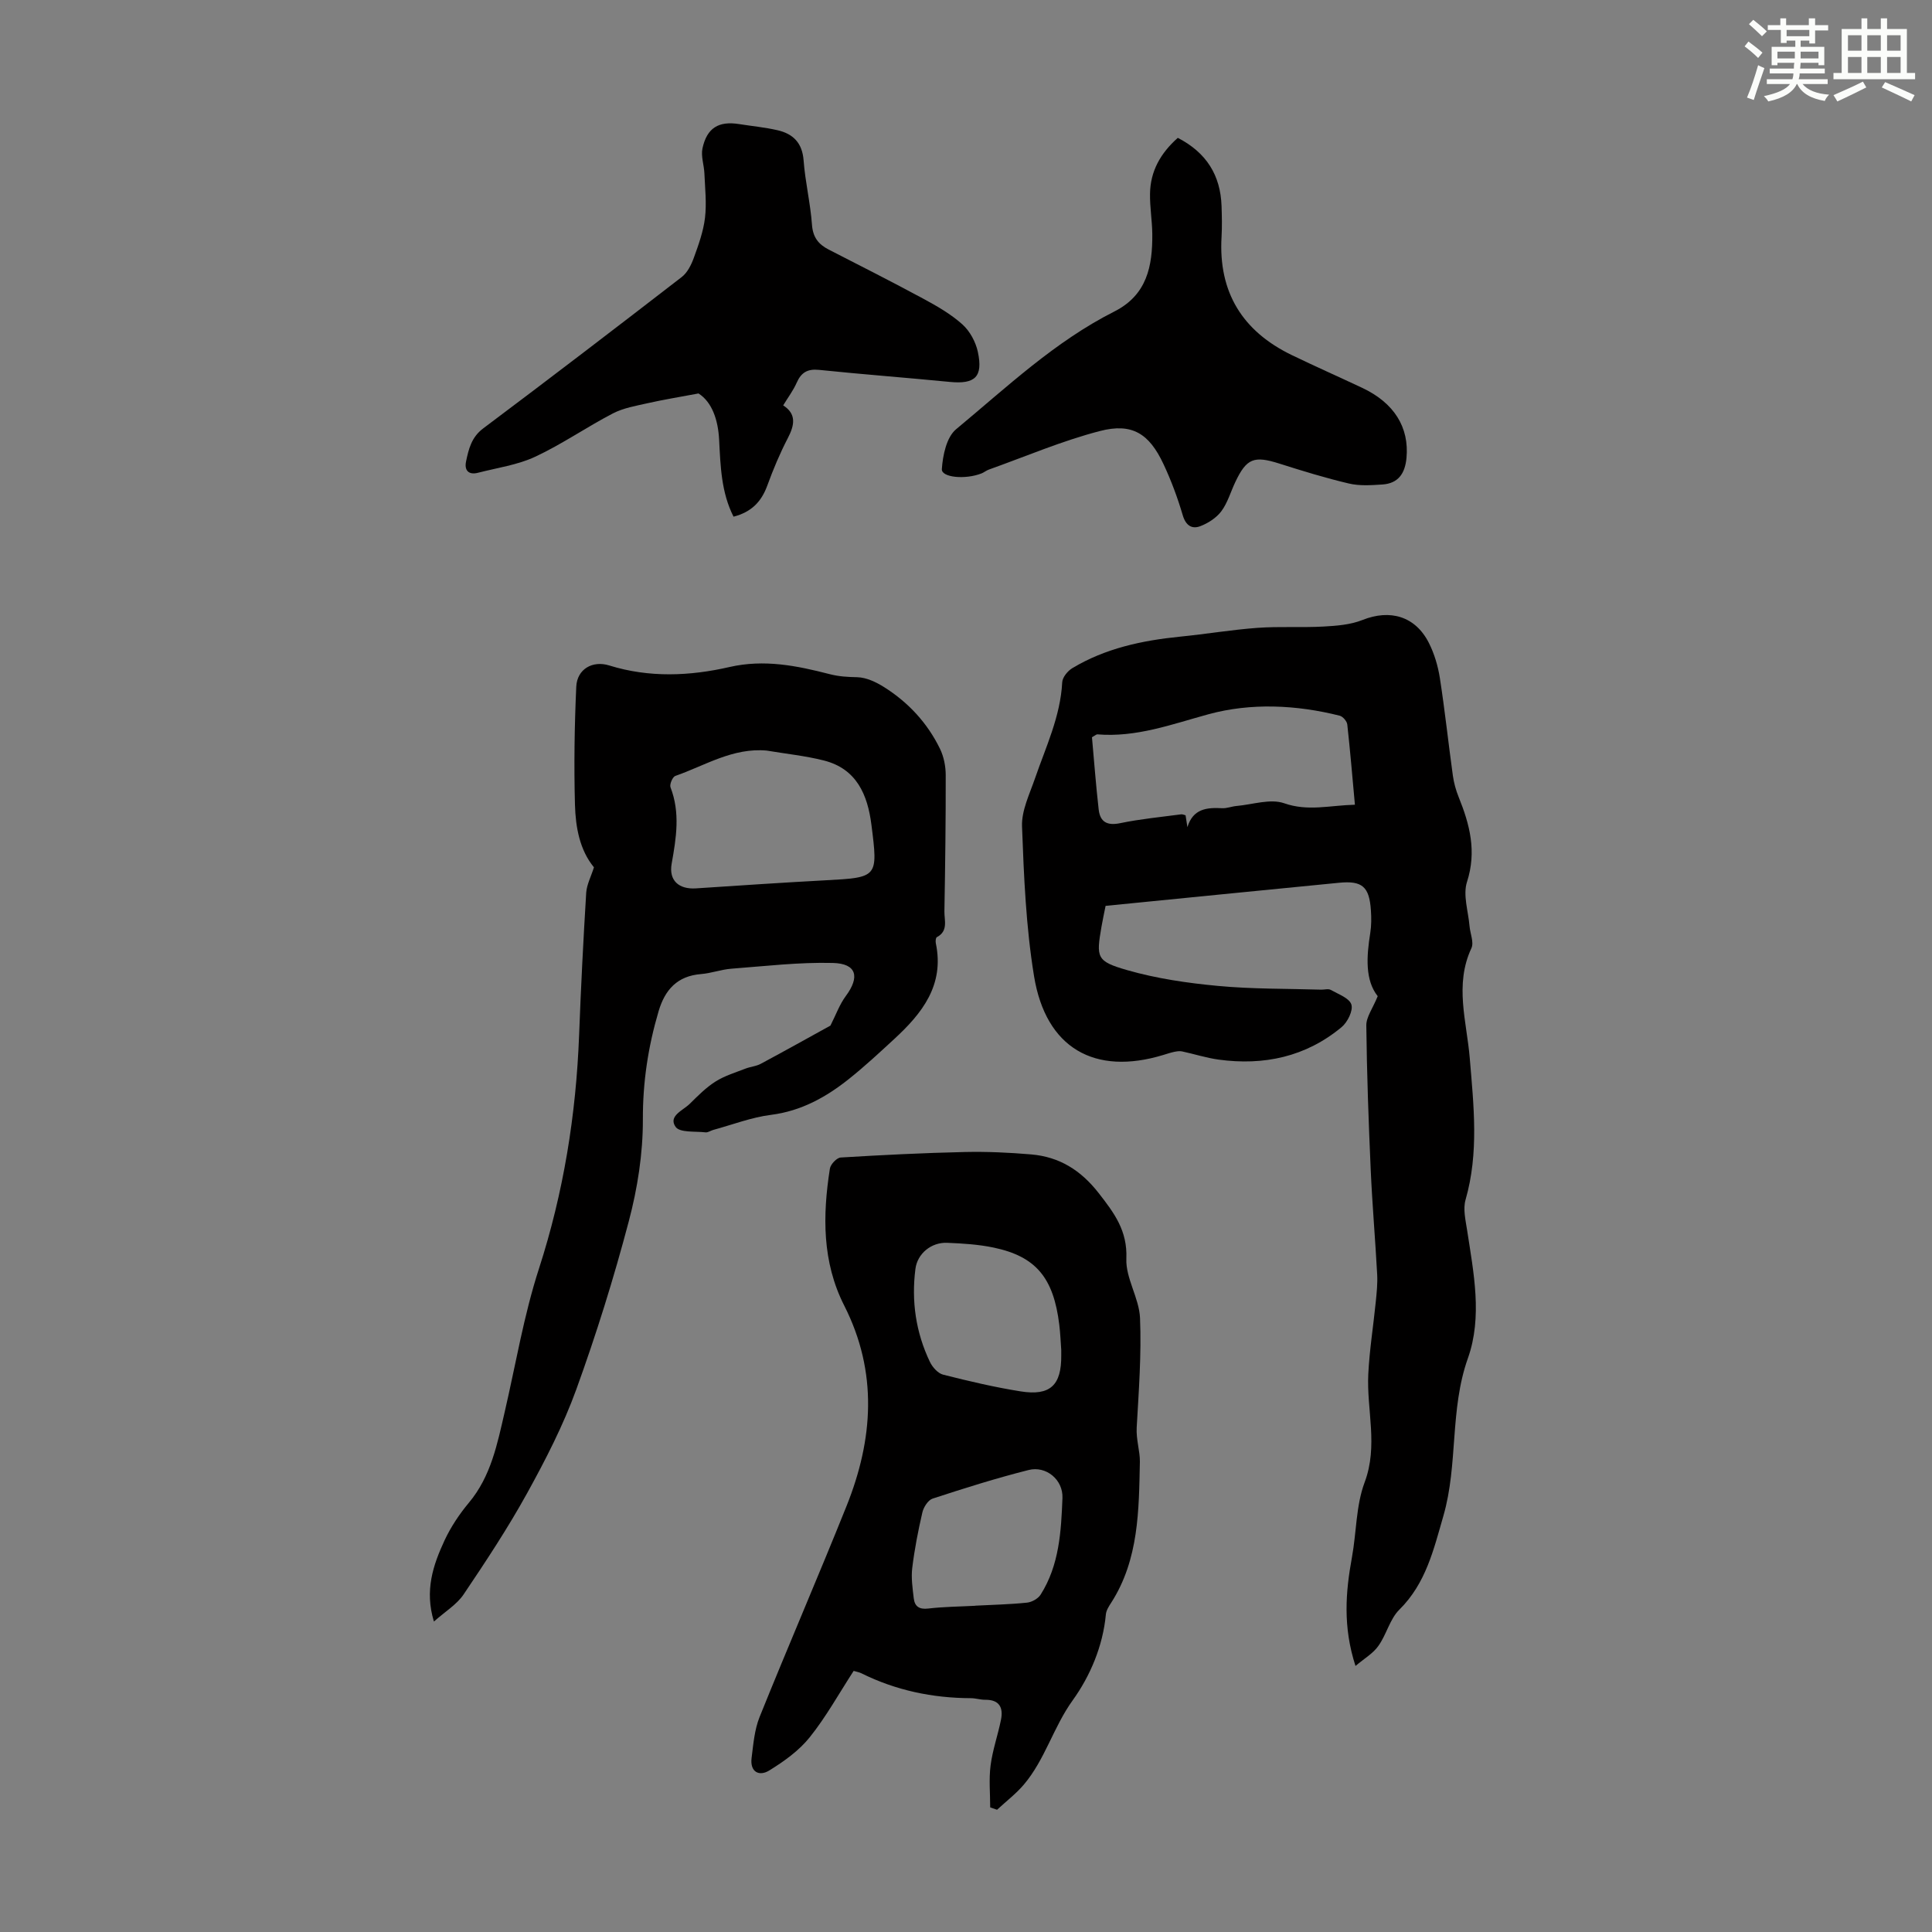 <svg enable-background="new 0 0 400 400" viewBox="0 0 400 400" xmlns="http://www.w3.org/2000/svg"><rect x="0" y="0" width="400" height="400" fill="#808080" stroke="none"/><g fill="#010000"><path d="m280.64 344.92c-2.64-8.16-2.05-15.31-.73-22.52.94-5.16.82-10.68 2.62-15.49 2.85-7.59.39-14.99.76-22.44.25-5 1.05-9.97 1.55-14.95.19-1.88.39-3.78.29-5.66-.39-7.24-1.02-14.47-1.34-21.71-.44-9.94-.8-19.89-.91-29.84-.02-1.75 1.33-3.52 2.36-6.06-2.63-3.32-2.33-8.16-1.54-13.1.24-1.53.24-3.13.13-4.69-.33-4.89-1.79-6.17-6.63-5.69-16.02 1.56-32.04 3.17-48.3 4.78-.29 1.48-.6 2.86-.84 4.26-1.11 6.44-1.1 7.21 5.33 9.05 6.07 1.74 12.44 2.67 18.75 3.26 7.09.67 14.26.56 21.39.78.67.02 1.48-.24 1.99.05 1.56.88 3.85 1.69 4.27 3.03.39 1.26-.8 3.66-2.03 4.68-7.39 6.14-16.07 8-25.46 6.72-2.55-.35-5.04-1.16-7.57-1.7-.52-.11-1.11-.01-1.64.1-.76.16-1.51.42-2.25.64-14.21 4.33-24.31-1.42-26.75-16.3-1.67-10.21-2.11-20.66-2.49-31.03-.12-3.27 1.56-6.67 2.68-9.92 2.25-6.53 5.27-12.82 5.64-19.91.05-1.03 1.13-2.35 2.1-2.93 6.86-4.12 14.47-5.73 22.33-6.52 5.34-.53 10.64-1.43 15.99-1.82 4.54-.33 9.12-.02 13.67-.27 2.72-.15 5.6-.37 8.08-1.36 5.7-2.27 10.92-.8 13.73 4.72 1.14 2.25 1.9 4.81 2.29 7.31 1.04 6.71 1.76 13.47 2.69 20.19.21 1.51.63 3.03 1.2 4.44 2.3 5.69 3.76 11.26 1.73 17.55-.88 2.72.26 6.09.52 9.16.13 1.55.95 3.38.39 4.58-3.55 7.59-.96 15.23-.34 22.79.81 9.82 1.92 19.56-.87 29.29-.55 1.9-.01 4.18.31 6.25 1.36 8.87 3.22 17.99.17 26.58-3.79 10.66-1.99 21.95-5.07 32.62-2.03 7.02-3.62 13.98-9.12 19.42-1.97 1.95-2.66 5.15-4.33 7.49-1.09 1.57-2.9 2.6-4.75 4.17zm-.12-178.31c-.53-5.78-.98-11.21-1.58-16.62-.08-.67-.91-1.64-1.56-1.81-9.02-2.27-18.41-2.69-27.15-.31-7.66 2.09-14.97 4.84-23.05 4.17-.18-.01-.37.19-1.1.6.44 4.82.81 9.9 1.39 14.96.3 2.61 1.78 3.39 4.49 2.82 4.14-.86 8.38-1.26 12.58-1.82.3-.04.62.13.92.2.14.87.26 1.66.38 2.45 1.17-3.82 4.01-4.09 7.19-3.92.98.05 1.97-.37 2.97-.46 3.32-.29 7.01-1.57 9.89-.56 4.9 1.72 9.43.43 14.63.3z"/><path d="m122.97 179.57c-2.95-3.59-3.8-8.28-3.93-12.96-.22-8.14-.1-16.3.27-24.44.17-3.67 3.4-5.47 6.84-4.39 8.27 2.57 16.68 2.2 24.88.32 7.19-1.65 13.97-.27 20.68 1.46 2.06.53 3.78.6 5.78.65 1.88.05 3.91 1.01 5.57 2.06 5.01 3.16 8.96 7.43 11.56 12.77.79 1.63 1.18 3.62 1.18 5.44.02 9.4-.11 18.8-.27 28.2-.03 1.86.84 4.09-1.57 5.35-.23.12-.29.85-.21 1.25 1.82 8.66-2.83 14.52-8.62 19.85-3.04 2.8-6.08 5.63-9.31 8.21-4.76 3.8-9.91 6.68-16.2 7.48-4.05.51-7.98 2.04-11.96 3.12-.54.15-1.08.56-1.59.5-2.15-.25-5.32.1-6.19-1.13-1.59-2.26 1.54-3.4 2.94-4.79 1.67-1.65 3.36-3.36 5.32-4.6 1.88-1.19 4.09-1.85 6.19-2.67 1.02-.4 2.19-.48 3.14-.98 5.02-2.69 9.98-5.46 14.46-7.93 1.15-2.25 1.89-4.38 3.17-6.1 2.97-3.99 2.27-6.75-2.67-6.87-6.99-.18-14.01.66-21.01 1.19-2.1.16-4.16.94-6.27 1.11-4.92.39-7.48 3.23-8.8 7.71-2.16 7.32-3.28 14.66-3.25 22.4.02 7.04-1.11 14.26-2.92 21.09-3.1 11.75-6.73 23.39-10.87 34.81-2.69 7.41-6.35 14.54-10.17 21.46-3.98 7.21-8.54 14.12-13.15 20.96-1.42 2.11-3.84 3.56-6.15 5.62-1.97-6.44-.16-11.71 2.19-16.78 1.3-2.79 3.07-5.45 5.05-7.82 4.59-5.49 5.88-12.18 7.42-18.82 2.29-9.89 3.96-19.99 7.08-29.62 5.11-15.8 7.69-31.9 8.32-48.41.37-9.83.87-19.66 1.47-29.48.13-1.69 1.01-3.34 1.6-5.22zm35.78-24.17c-7.03-.64-12.79 3.11-18.94 5.25-.56.2-1.22 1.75-.99 2.35 2.04 5.28 1.19 10.48.24 15.81-.63 3.53 1.53 5.34 5.01 5.12 8.92-.59 17.83-1.19 26.75-1.67 10.94-.59 10.99-.55 9.6-11.49-.79-6.23-3.06-11.6-9.85-13.32-3.87-.98-7.88-1.38-11.82-2.05z"/><path d="m205.01 374.2c0-2.9-.29-5.83.08-8.68.41-3.19 1.51-6.28 2.15-9.45.51-2.51-.31-4.18-3.25-4.15-1 .01-2-.33-3-.33-7.93-.03-15.5-1.61-22.64-5.15-.48-.24-1.03-.32-1.61-.5-3.04 4.68-5.7 9.51-9.1 13.75-2.21 2.76-5.31 4.98-8.36 6.86-2.1 1.3-4.04.33-3.67-2.59.36-2.85.6-5.84 1.65-8.46 5.88-14.6 12.14-29.06 18-43.67 5.55-13.84 6.52-27.74-.47-41.52-4.59-9.04-4.49-18.66-2.97-28.36.14-.9 1.42-2.25 2.24-2.3 8.56-.52 17.13-.95 25.71-1.14 4.57-.1 9.17.11 13.73.5 5.84.5 10.28 3.27 13.98 8.02 3.22 4.13 5.96 7.77 5.72 13.56-.17 4.05 2.66 8.16 2.83 12.3.31 7.54-.26 15.12-.69 22.67-.14 2.48.7 4.94.66 7.07-.21 10-.19 20.23-5.93 29.18-.48.74-1.03 1.58-1.11 2.42-.61 6.59-3.26 12.78-6.87 17.8-4.02 5.58-5.73 12.3-10.14 17.48-1.63 1.91-3.67 3.46-5.52 5.18-.47-.17-.94-.33-1.42-.49zm14.71-94.68c-.11-1.49-.18-3.39-.41-5.28-1.19-9.7-4.83-14.1-13.58-15.94-3.15-.66-6.43-.86-9.65-.99-3.27-.13-6.14 2.23-6.55 5.39-.86 6.69.08 13.17 3 19.27.52 1.09 1.66 2.37 2.74 2.64 5.3 1.34 10.64 2.6 16.04 3.46 6.13.98 8.47-1.28 8.41-7.47 0-.22 0-.45 0-1.08zm-17.81 52.94c0-.01 0-.01 0-.02 3.57-.19 7.16-.26 10.71-.63 1.01-.1 2.3-.82 2.83-1.66 3.87-6.1 4.25-13.1 4.52-20.01.15-3.78-3.38-6.71-7.01-5.79-6.7 1.69-13.3 3.77-19.87 5.92-.94.31-1.87 1.77-2.12 2.85-.88 3.8-1.63 7.64-2.1 11.51-.25 2.05.07 4.19.31 6.27.2 1.69 1.13 2.36 3.02 2.13 3.21-.38 6.47-.4 9.71-.57z"/><path d="m162.15 83.93c2.77 1.77 2.38 4.06.95 6.8-1.64 3.15-3.02 6.46-4.24 9.8-1.21 3.32-3.27 5.49-6.99 6.44-2.55-5.03-2.7-10.47-2.98-15.89-.21-4.22-1.51-7.86-4.27-9.62-4.1.77-7.3 1.29-10.45 2-2.47.56-5.07.99-7.27 2.13-5.45 2.83-10.54 6.38-16.09 8.97-3.66 1.71-7.86 2.29-11.84 3.32-1.96.51-2.86-.51-2.48-2.33.54-2.57 1.11-5.03 3.56-6.86 13.78-10.33 27.46-20.8 41.09-31.33 1.17-.9 1.97-2.51 2.5-3.96.98-2.7 1.98-5.47 2.32-8.29.36-3.02.01-6.13-.12-9.19-.07-1.74-.75-3.57-.4-5.2.92-4.26 3.36-5.7 7.59-5.03 2.65.42 5.33.67 7.94 1.27 3.24.74 5.14 2.63 5.41 6.27.33 4.45 1.41 8.84 1.73 13.29.19 2.6 1.32 4.05 3.46 5.15 6.56 3.36 13.14 6.69 19.62 10.19 2.83 1.53 5.69 3.17 8.06 5.3 1.55 1.39 2.76 3.63 3.2 5.68 1.12 5.21-.59 6.74-5.81 6.23-9.01-.88-18.05-1.56-27.05-2.49-2.43-.25-3.72.55-4.66 2.69-.71 1.6-1.79 3.03-2.78 4.66z"/><path d="m243.85 28.54c5.95 3.07 8.84 7.76 9.06 14.12.07 2.12.12 4.26 0 6.38-.68 11.45 4.32 19.53 14.53 24.47 4.82 2.33 9.72 4.5 14.57 6.78 6.66 3.13 9.77 8.21 9.19 14.51-.3 3.21-1.68 5.29-5 5.51-2.3.15-4.71.32-6.91-.2-4.85-1.14-9.63-2.61-14.38-4.12-5.28-1.68-6.82-1.12-9.16 3.83-.96 2.02-1.58 4.27-2.88 6.02-1.03 1.38-2.75 2.49-4.39 3.11-1.71.64-2.97-.14-3.6-2.26-1.07-3.63-2.4-7.22-4.01-10.64-2.95-6.28-6.48-8.54-13.15-6.81-7.84 2.03-15.36 5.26-23.01 7.99-.52.19-.97.57-1.48.78-3.41 1.34-8.35.84-8.23-.89.19-2.86.97-6.61 2.95-8.25 10.47-8.69 20.44-18.16 32.75-24.37 6.79-3.43 7.93-9.42 7.87-16.05-.03-2.79-.52-5.58-.47-8.36.07-4.64 2.16-8.36 5.75-11.55z"/></g><path d="m361.2 9.6.8-1c.9.7 1.9 1.4 2.9 2.3l-.9 1.1c-1-1-2-1.8-2.8-2.4zm.5 10.6c.9-2.1 1.6-4.3 2.3-6.7.4.2.8.4 1.3.6-.7 2.1-1.5 4.3-2.2 6.6zm.4-15.2.9-.9c1 .8 2 1.6 2.8 2.4l-1 1c-.9-.9-1.8-1.7-2.7-2.5zm12.5-1.2h1.2v1.4h2.7v1.1h-2.7v2.7h-1.2v-.6h-1.8v1.3h4.9v3.8h-1.2v-.5h-3.7c0 .4-.1.9-.1 1.2h5.1v1h-5.2c0 .5-.1.9-.2 1.2h6v1h-5.2c1.1 1.3 2.9 2 5.5 2.2-.4.4-.7.8-.9 1.3-2.9-.5-4.8-1.6-5.7-3.5h-.1c-.8 1.7-2.7 2.9-5.9 3.6-.2-.4-.6-.8-.9-1.1 2.8-.6 4.6-1.4 5.4-2.5h-4.8v-1h5.3c.1-.3.2-.7.2-1.2h-4.9v-1h5c0-.4 0-.8.1-1.2h-3.5v.5h-1.2v-3.8h4.9v-1.3h-1.8v.5h-1.2v-2.7h-2.7v-1h2.6v-1.4h1.2v1.4h4.7v-1.4zm-6.6 8.3h3.6c0-.4 0-.9 0-1.4h-3.6zm1.9-4.6h4.7v-1.3h-4.7zm6.6 3.2h-3.7v1.4h3.7z" fill="#fbfcfa"/><path d="m385.3 3.8h1.3v2.2h2.8v-2.2h1.3v2.2h4.1v9.1h1.7v1.3h-16.9v-1.3h1.7v-9.1h4.1v-2.2zm.4 13.1.7 1.2c-1.8.9-3.8 1.9-6 2.9-.2-.4-.5-.8-.8-1.3 2.3-1 4.3-1.9 6.1-2.8zm-3.1-6.4h2.8v-3.2h-2.8zm0 4.6h2.8v-3.3h-2.8zm4-4.6h2.8v-3.2h-2.8zm0 4.6h2.8v-3.3h-2.8zm3.7 1.9c2.1.9 4.1 1.8 6.1 2.7l-.7 1.3c-2.2-1.1-4.2-2-6.1-2.9zm3.2-9.7h-2.8v3.2h2.8zm-2.8 7.8h2.8v-3.3h-2.8z" fill="#fbfcfa"/></svg>